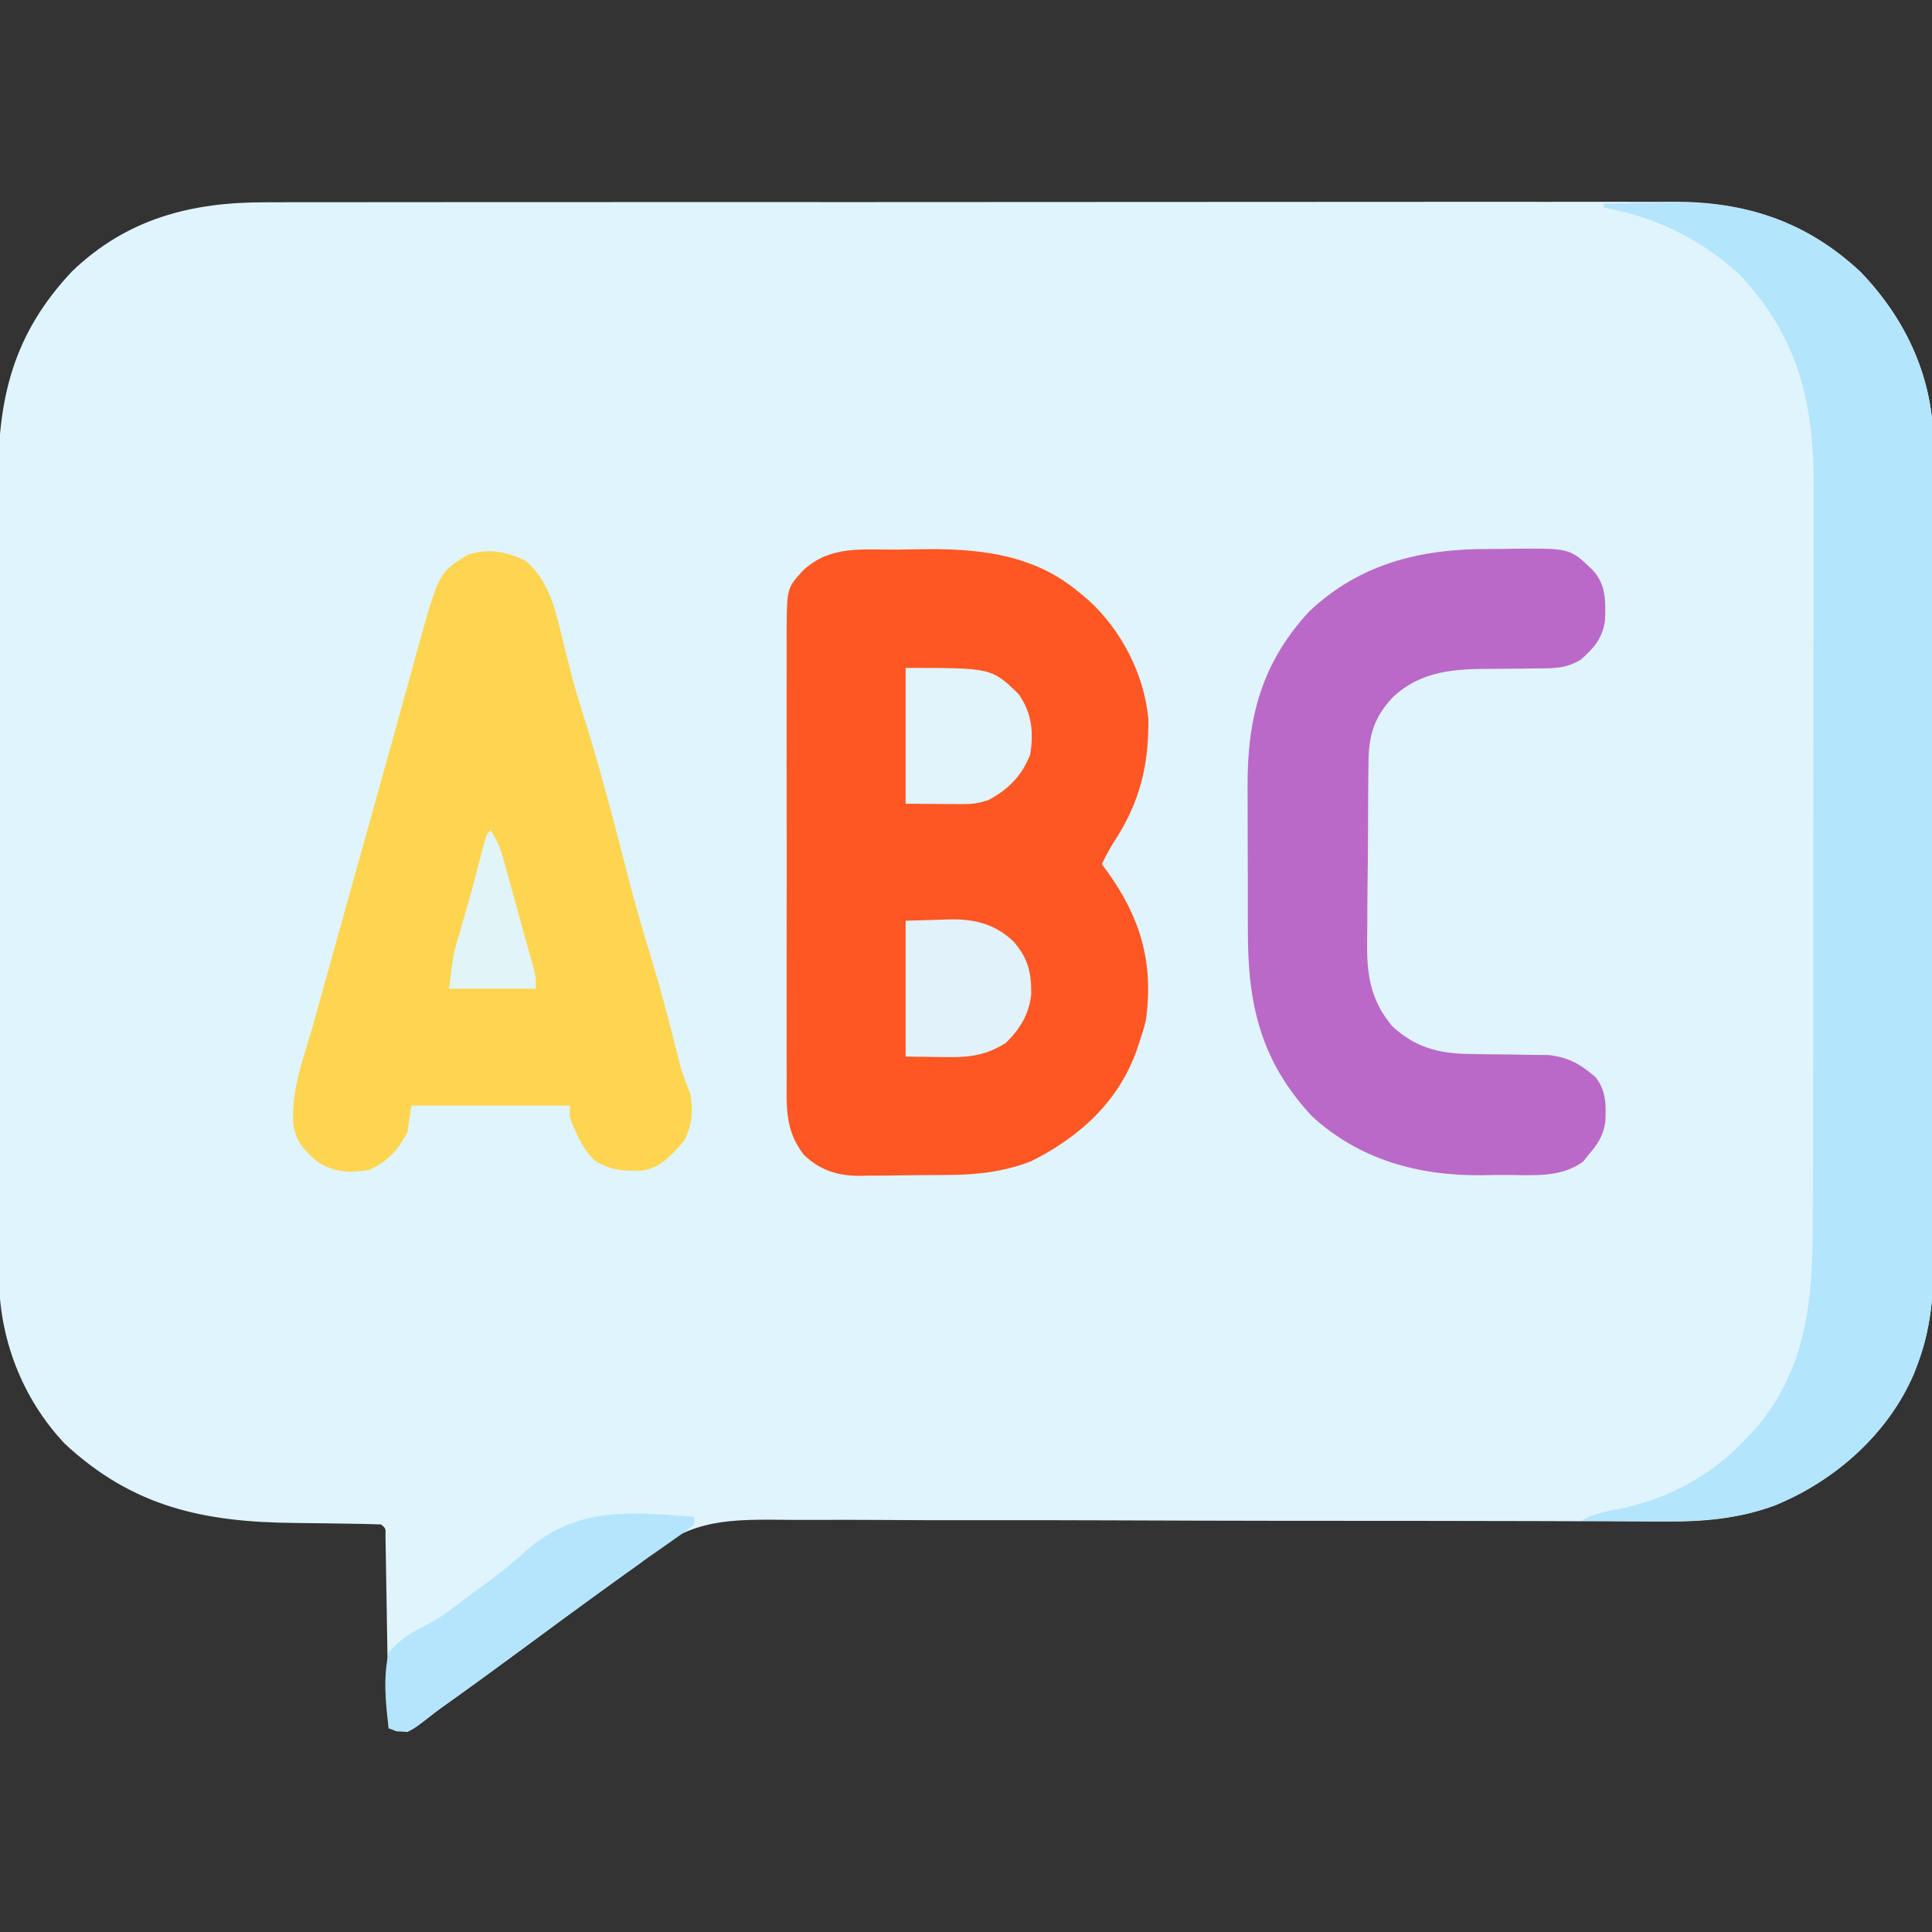 <?xml version="1.0" encoding="UTF-8"?>
<svg version="1.1" xmlns="http://www.w3.org/2000/svg" width="512" height="512">
<rect width="100%" height="100%" fill="#333333" stroke="none"/>
<path d="M0 0 C1.666 -0.004 3.332 -0.01 4.998 -0.016 C9.552 -0.031 14.106 -0.027 18.661 -0.019 C23.582 -0.014 28.503 -0.027 33.424 -0.037 C43.056 -0.054 52.688 -0.055 62.32 -0.05 C70.151 -0.046 77.983 -0.047 85.814 -0.053 C87.488 -0.054 87.488 -0.054 89.195 -0.055 C91.462 -0.057 93.729 -0.058 95.995 -0.06 C117.241 -0.073 138.487 -0.068 159.733 -0.056 C179.155 -0.046 198.577 -0.059 217.999 -0.083 C237.957 -0.108 257.916 -0.117 277.875 -0.111 C289.074 -0.107 300.272 -0.109 311.471 -0.127 C321.005 -0.142 330.538 -0.142 340.072 -0.125 C344.933 -0.116 349.793 -0.114 354.654 -0.13 C359.11 -0.143 363.567 -0.139 368.024 -0.119 C369.629 -0.116 371.234 -0.118 372.838 -0.129 C392.003 -0.245 408.2 5.122 422.434 18.388 C434.743 31.141 441.941 46.951 441.822 64.728 C441.83 66.197 441.83 66.197 441.838 67.696 C441.852 70.946 441.845 74.196 441.838 77.446 C441.844 79.789 441.851 82.132 441.859 84.476 C441.877 90.819 441.876 97.162 441.87 103.505 C441.866 109.483 441.874 115.461 441.881 121.438 C441.895 134.003 441.89 146.568 441.878 159.133 C441.868 170.601 441.881 182.068 441.905 193.536 C441.929 205.341 441.939 217.145 441.932 228.95 C441.929 235.566 441.931 242.181 441.949 248.797 C441.964 255.021 441.96 261.245 441.941 267.469 C441.938 269.745 441.941 272.021 441.951 274.297 C442.002 286.318 441.82 297.032 437.434 308.388 C437.17 309.073 436.905 309.759 436.633 310.466 C429.783 326.434 415.699 338.849 399.809 345.325 C390.431 348.832 380.925 349.685 370.993 349.599 C369.895 349.598 368.797 349.596 367.666 349.595 C364.015 349.589 360.365 349.568 356.714 349.548 C354.085 349.541 351.456 349.535 348.827 349.53 C343.908 349.519 338.989 349.505 334.071 349.487 C324.401 349.451 314.732 349.439 305.063 349.437 C303.537 349.436 302.01 349.436 300.484 349.435 C298.172 349.435 295.859 349.434 293.547 349.433 C284.846 349.43 276.145 349.425 267.444 349.416 C266.649 349.416 265.855 349.415 265.036 349.414 C252.162 349.401 239.287 349.358 226.413 349.306 C213.166 349.254 199.92 349.24 186.674 349.259 C178.518 349.27 170.364 349.25 162.209 349.19 C156.616 349.152 151.023 349.151 145.429 349.178 C142.208 349.192 138.99 349.185 135.769 349.145 C120.54 348.966 110.682 349.689 99.434 360.388 C97.908 361.523 96.366 362.64 94.797 363.716 C93.447 364.689 92.096 365.663 90.747 366.638 C90 367.177 89.254 367.715 88.485 368.27 C82.15 372.853 75.856 377.49 69.567 382.136 C61.88 387.81 54.163 393.446 46.373 398.978 C45.074 399.923 43.796 400.899 42.541 401.903 C40.731 403.321 40.731 403.321 37.434 405.388 C34.728 405.017 34.728 405.017 32.434 404.388 C32.419 403.395 32.419 403.395 32.403 402.382 C32.295 395.521 32.18 388.66 32.062 381.799 C32.018 379.235 31.977 376.671 31.937 374.107 C31.879 370.431 31.815 366.755 31.75 363.079 C31.734 361.925 31.717 360.771 31.7 359.582 C31.67 357.99 31.67 357.99 31.639 356.366 C31.624 355.427 31.608 354.488 31.592 353.52 C31.669 351.405 31.669 351.405 30.434 350.388 C27.497 350.264 24.58 350.201 21.641 350.177 C19.794 350.149 17.947 350.12 16.1 350.091 C13.193 350.05 10.287 350.013 7.38 349.986 C-16.504 349.748 -35.289 345.81 -53.378 329.013 C-64.788 316.937 -70.89 300.846 -70.833 284.409 C-70.838 283.432 -70.842 282.455 -70.847 281.448 C-70.86 278.189 -70.858 274.93 -70.857 271.67 C-70.863 269.327 -70.869 266.984 -70.877 264.641 C-70.895 258.286 -70.899 251.93 -70.901 245.575 C-70.902 240.932 -70.908 236.29 -70.914 231.647 C-70.931 219.152 -70.938 206.657 -70.937 194.162 C-70.937 193.453 -70.937 192.744 -70.937 192.014 C-70.937 191.305 -70.936 190.595 -70.936 189.864 C-70.936 178.376 -70.955 166.889 -70.983 155.401 C-71.012 143.583 -71.025 131.766 -71.024 119.947 C-71.023 113.322 -71.029 106.696 -71.05 100.07 C-71.069 93.834 -71.07 87.598 -71.055 81.361 C-71.053 79.08 -71.058 76.8 -71.07 74.519 C-71.181 52.234 -67.284 35.179 -51.566 18.388 C-36.905 4.272 -19.792 -0.081 0 0 Z " fill="#E0F4FD" transform="translate(70.566,53.612)"/>
<path d="M0 0 C1.81 -0.016 3.621 -0.043 5.431 -0.082 C20.959 -0.411 36.167 0.855 48.563 11.35 C49.698 12.286 49.698 12.286 50.856 13.241 C59.704 21.244 65.756 32.927 66.899 44.858 C67.031 57.105 64.635 66.928 57.93 77.229 C56.648 79.217 55.579 81.216 54.563 83.35 C55.033 83.991 55.504 84.631 55.989 85.292 C64.796 97.527 68.343 109.486 66.25 124.608 C65.803 126.582 65.231 128.44 64.563 130.35 C64.306 131.139 64.05 131.928 63.785 132.741 C58.898 146.418 48.527 155.771 35.75 162.124 C28.685 164.842 21.743 165.671 14.215 165.721 C12.931 165.735 12.931 165.735 11.621 165.749 C9.825 165.763 8.029 165.772 6.233 165.776 C3.503 165.788 0.775 165.837 -1.955 165.887 C-3.711 165.897 -5.467 165.904 -7.222 165.909 C-8.028 165.928 -8.833 165.948 -9.663 165.968 C-15.534 165.922 -20.147 164.502 -24.437 160.35 C-29.461 153.896 -29.005 147.558 -28.955 139.615 C-28.96 138.225 -28.967 136.835 -28.976 135.445 C-28.994 131.684 -28.987 127.924 -28.975 124.164 C-28.964 120.222 -28.974 116.279 -28.98 112.337 C-28.987 105.719 -28.978 99.101 -28.959 92.483 C-28.937 84.838 -28.944 77.195 -28.966 69.55 C-28.984 62.978 -28.987 56.405 -28.976 49.833 C-28.97 45.911 -28.969 41.99 -28.982 38.068 C-28.994 34.382 -28.986 30.696 -28.963 27.01 C-28.955 25.017 -28.967 23.023 -28.979 21.03 C-28.876 10.136 -28.876 10.136 -24.437 5.35 C-17.259 -1.127 -9.126 0.06 0 0 Z " fill="#FE5723" transform="translate(237.437,145.65)"/>
<path d="M0 0 C4.443 -0.1 8.886 -0.172 13.33 -0.22 C14.835 -0.24 16.34 -0.267 17.845 -0.302 C37.245 -0.742 53.535 4.52 68 18 C80.309 30.754 87.507 46.563 87.388 64.34 C87.393 65.319 87.398 66.299 87.404 67.308 C87.418 70.558 87.411 73.808 87.404 77.058 C87.41 79.401 87.417 81.745 87.425 84.088 C87.443 90.431 87.442 96.774 87.436 103.117 C87.432 109.095 87.44 115.073 87.447 121.051 C87.461 133.615 87.456 146.18 87.444 158.745 C87.434 170.213 87.447 181.681 87.471 193.149 C87.495 204.953 87.505 216.758 87.498 228.562 C87.495 235.178 87.497 241.793 87.515 248.409 C87.53 254.633 87.526 260.857 87.507 267.081 C87.504 269.357 87.507 271.633 87.517 273.909 C87.568 285.93 87.386 296.644 83 308 C82.736 308.686 82.471 309.371 82.199 310.078 C75.349 326.046 61.265 338.461 45.375 344.938 C33.854 349.246 22.416 349.259 10.312 349.125 C8.725 349.115 7.137 349.106 5.549 349.098 C1.699 349.076 -2.15 349.041 -6 349 C-2.563 347.178 0.4 346.511 4.25 345.875 C17.388 343.138 28.835 336.858 38 327 C39.075 325.844 39.075 325.844 40.172 324.664 C54.704 307.783 55.452 288.274 55.42 267.092 C55.427 264.801 55.436 262.51 55.446 260.218 C55.468 254.03 55.471 247.842 55.469 241.654 C55.469 236.473 55.477 231.292 55.486 226.111 C55.506 213.183 55.507 200.255 55.5 187.327 C55.494 176.135 55.515 164.944 55.548 153.752 C55.582 142.221 55.597 130.69 55.592 119.159 C55.59 112.701 55.596 106.243 55.62 99.785 C55.643 93.709 55.641 87.634 55.62 81.558 C55.617 79.339 55.622 77.121 55.636 74.902 C55.769 52.975 51.516 35.024 35.855 18.605 C25.722 9.359 13.539 3.42 0 1 C0 0.67 0 0.34 0 0 Z " fill="#B3E5FC" transform="translate(425,54)"/>
<path d="M0 0 C6.262 5.534 7.805 12.661 9.688 20.5 C10.208 22.579 10.73 24.657 11.254 26.734 C11.502 27.721 11.749 28.708 12.004 29.725 C12.788 32.765 13.673 35.759 14.625 38.75 C19.467 54.02 23.504 69.548 27.488 85.06 C29.294 92.026 31.313 98.907 33.429 105.785 C35.746 113.389 37.743 121.067 39.684 128.775 C40.034 130.153 40.034 130.153 40.391 131.559 C40.593 132.369 40.796 133.179 41.005 134.013 C41.737 136.547 42.705 138.93 43.688 141.375 C44.384 146.029 44.15 149.468 42 153.688 C38.973 157.205 35.591 161.014 30.77 161.613 C26.127 161.765 22.306 161.529 18.262 158.918 C15.032 155.753 13.212 151.583 11.688 147.375 C11.688 146.385 11.688 145.395 11.688 144.375 C-2.172 144.375 -16.032 144.375 -30.312 144.375 C-30.642 146.685 -30.973 148.995 -31.312 151.375 C-33.829 156.128 -36.448 159.033 -41.312 161.375 C-46.473 162.288 -50.82 162.154 -55.25 159.188 C-58.74 156.216 -60.977 153.811 -61.625 149.105 C-61.966 141.825 -60.178 135.566 -58.015 128.677 C-56.543 123.853 -55.225 118.984 -53.875 114.125 C-53.262 111.932 -52.649 109.74 -52.035 107.547 C-50.427 101.787 -48.825 96.025 -47.227 90.263 C-45.131 82.709 -43.014 75.161 -40.898 67.613 C-39.393 62.239 -37.89 56.865 -36.398 51.487 C-36.009 50.083 -35.619 48.68 -35.229 47.277 C-34.007 42.886 -32.796 38.493 -31.59 34.098 C-30.977 31.878 -30.363 29.658 -29.75 27.438 C-29.469 26.407 -29.188 25.376 -28.898 24.314 C-23.003 3.05 -23.003 3.05 -15.312 -1.625 C-9.962 -3.408 -5.003 -2.454 0 0 Z " fill="#FED550" transform="translate(139.312,148.625)"/>
<path d="M0 0 C2.351 0.001 4.698 -0.041 7.049 -0.085 C21.72 -0.2 21.72 -0.2 27.656 5.501 C31.313 9.387 31.156 13.732 31.011 18.841 C30.379 23.573 28.079 26.25 24.594 29.313 C20.586 31.77 17.094 31.625 12.496 31.642 C11.047 31.66 9.599 31.68 8.15 31.7 C5.881 31.729 3.614 31.751 1.345 31.751 C-8.627 31.767 -17.606 32.098 -25.27 39.314 C-30.016 44.399 -31.584 49.099 -31.666 56.06 C-31.695 58.023 -31.695 58.023 -31.724 60.026 C-31.734 61.449 -31.743 62.871 -31.75 64.294 C-31.756 65.016 -31.762 65.738 -31.767 66.482 C-31.797 70.306 -31.816 74.13 -31.824 77.954 C-31.835 81.881 -31.883 85.806 -31.94 89.732 C-31.978 92.771 -31.988 95.811 -31.991 98.851 C-31.997 100.297 -32.013 101.743 -32.04 103.188 C-32.194 112.282 -31.402 119.307 -25.344 126.501 C-19.316 132.035 -13.139 133.73 -4.969 133.81 C-3.558 133.835 -2.146 133.86 -0.735 133.886 C1.464 133.914 3.662 133.939 5.861 133.957 C8.001 133.979 10.141 134.018 12.281 134.06 C13.552 134.073 14.823 134.086 16.133 134.1 C21.36 134.695 24.601 136.584 28.531 140.001 C31.358 143.661 31.293 147.389 31.086 151.876 C30.488 155.529 29.075 157.737 26.656 160.501 C26.202 161.078 25.749 161.656 25.281 162.251 C19.384 166.787 11.392 165.873 4.355 165.872 C2.255 165.876 0.157 165.912 -1.944 165.95 C-18.542 166.09 -34.166 161.8 -46.696 150.278 C-60.271 135.641 -63.667 120.721 -63.645 101.325 C-63.649 99.868 -63.653 98.412 -63.658 96.955 C-63.665 93.915 -63.665 90.875 -63.66 87.835 C-63.654 83.976 -63.671 80.117 -63.694 76.258 C-63.709 73.252 -63.71 70.247 -63.707 67.241 C-63.707 65.82 -63.712 64.399 -63.722 62.978 C-63.837 44.739 -59.93 30.022 -47.344 16.501 C-33.907 3.841 -17.874 -0.053 0 0 Z " fill="#BA69C8" transform="translate(394.344,145.499)"/>
<path d="M0 0 C0 0.66 0 1.32 0 2 C-1.925 3.526 -3.852 4.926 -5.875 6.312 C-7.171 7.219 -8.467 8.127 -9.762 9.035 C-10.453 9.517 -11.145 10 -11.857 10.497 C-15.492 13.047 -19.089 15.648 -22.688 18.25 C-23.441 18.794 -24.195 19.339 -24.972 19.9 C-31.3 24.476 -37.586 29.108 -43.867 33.749 C-51.554 39.422 -59.271 45.058 -67.061 50.59 C-68.36 51.535 -69.638 52.511 -70.893 53.515 C-75.39 57.039 -75.39 57.039 -78.938 56.812 C-79.618 56.544 -80.299 56.276 -81 56 C-81.806 49.382 -82.499 42.558 -81 36 C-77.992 32.164 -74.349 30.332 -70.097 28.167 C-66.065 25.923 -62.486 23.027 -58.812 20.25 C-57.996 19.66 -57.179 19.071 -56.338 18.463 C-52.311 15.554 -48.499 12.607 -44.871 9.211 C-31.415 -2.81 -17.061 -1.375 0 0 Z " fill="#B4E5FC" transform="translate(184,402)"/>
<path d="M0 0 C22.8 0 22.8 0 30 7 C33.471 12.027 33.969 17.077 33 23 C30.737 28.649 27.363 32.085 22 35 C19.176 35.941 17.471 36.117 14.551 36.098 C13.787 36.095 13.023 36.093 12.236 36.09 C11.271 36.081 10.306 36.072 9.312 36.062 C4.703 36.032 4.703 36.032 0 36 C0 24.12 0 12.24 0 0 Z " fill="#E1F3FB" transform="translate(240,177)"/>
<path d="M0 0 C2.97 -0.083 5.94 -0.165 9 -0.25 C10.379 -0.305 10.379 -0.305 11.785 -0.36 C18.319 -0.447 23.719 0.884 28.562 5.484 C32.514 10.021 33.357 13.769 33.281 19.586 C32.668 24.847 30.307 28.726 26.562 32.375 C20.704 36.09 15.956 36.255 9.188 36.125 C6.156 36.084 3.124 36.042 0 36 C0 24.12 0 12.24 0 0 Z " fill="#E1F2FA" transform="translate(240,244)"/>
<path d="M0 0 C1.96 2.94 2.697 5.006 3.621 8.375 C3.917 9.444 4.213 10.512 4.518 11.613 C4.821 12.731 5.125 13.849 5.438 15 C5.737 16.087 6.037 17.173 6.346 18.293 C6.944 20.464 7.538 22.636 8.128 24.809 C8.707 26.928 9.295 29.045 9.891 31.16 C10.166 32.139 10.44 33.117 10.723 34.125 C11.092 35.428 11.092 35.428 11.469 36.758 C12 39 12 39 12 42 C4.41 42 -3.18 42 -11 42 C-9.876 33.004 -9.876 33.004 -8.949 29.809 C-8.747 29.098 -8.545 28.388 -8.337 27.656 C-8.123 26.924 -7.908 26.192 -7.688 25.438 C-7.237 23.865 -6.788 22.292 -6.34 20.719 C-6.115 19.935 -5.891 19.151 -5.66 18.344 C-4.296 13.498 -3.055 8.62 -1.797 3.746 C-1 1 -1 1 0 0 Z " fill="#E1F4F8" transform="translate(130,220)"/>
</svg>
